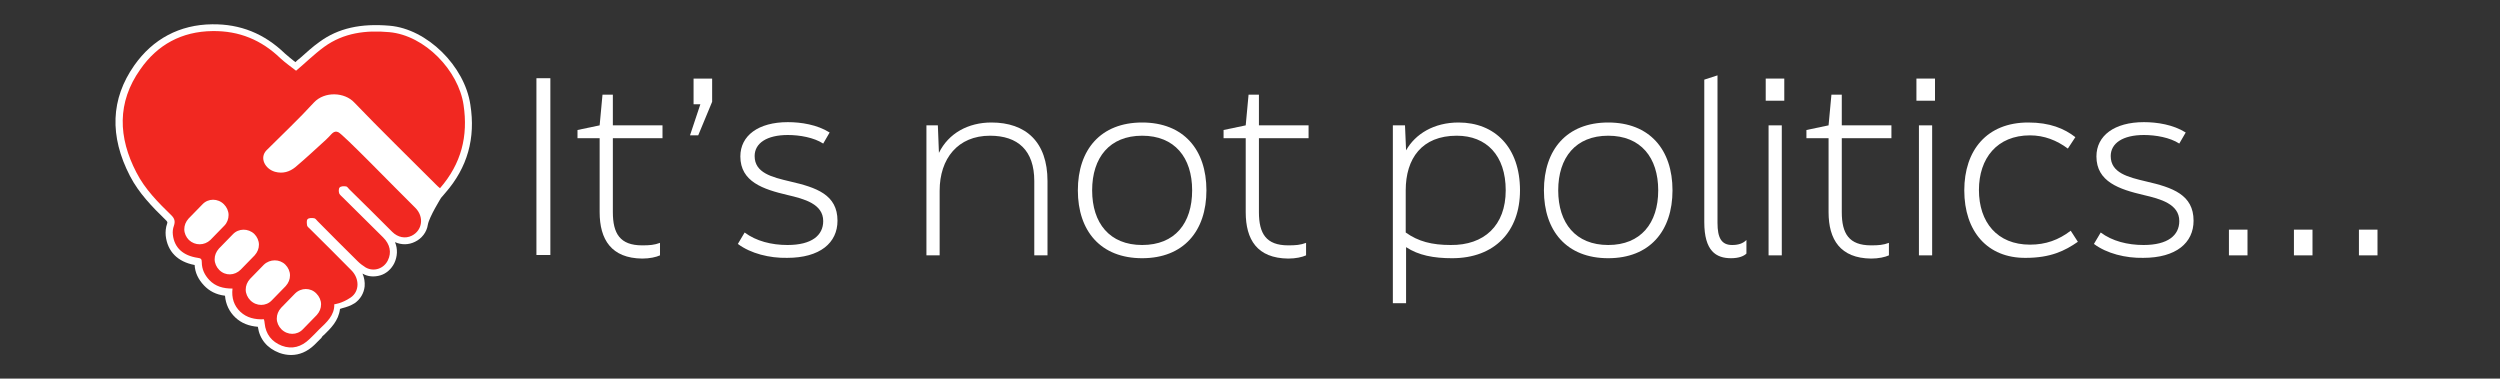 <svg xml:space="preserve" style="enable-background:new 0 0 700 106;" viewBox="0 0 700 106" y="0px" x="0px" xmlns:xlink="http://www.w3.org/1999/xlink" xmlns="http://www.w3.org/2000/svg" version="1.1">
<rect x="0" y="0" width="700" height="106" fill="#333333" stroke="none"/>
<style type="text/css">
	.st0{fill:#FFFFFF;}
	.st1{fill:#F12821;}
</style>
<g id="text">
	<g>
		<path d="M150.2,21.9h3.9v49.5h-3.9V21.9z" class="st0"></path>
		<path d="M167.9,59.4V38.7h-6.2v-2.3l6.2-1.3l0.8-8.6h2.9v8.6h13.9v3.6h-13.9v20.7c0,6,2,9.3,8.2,9.3
			c2.1,0,3.4-0.1,5-0.7v3.5c-1.1,0.5-2.9,0.9-5,0.9C171.2,72.3,167.9,67.1,167.9,59.4z" class="st0"></path>
		<path d="M194.2,22h5.2v6.5l-3.9,9.4h-2.3l2.9-8.7h-1.9V22z" class="st0"></path>
		<path d="M206.6,68.3l1.9-3.2c3.2,2.4,7.5,3.5,12,3.5c6.8,0,10-2.7,10-6.7c0-4.8-5.3-6.2-10-7.3
			c-6.8-1.6-13.2-3.7-13.2-10.8c0-5.8,5-9.6,13.3-9.6c3.7,0,8.2,0.7,11.7,2.9l-1.8,3.1c-2.6-1.7-6.6-2.4-9.9-2.4
			c-5.9,0-9.3,2.3-9.3,5.9c0,4.7,4.8,5.9,9.9,7.1c7.4,1.7,13.3,3.7,13.3,11c0,6.2-4.9,10.4-14.1,10.4
			C215.5,72.3,210.2,71,206.6,68.3z" class="st0"></path>
		<path d="M259.2,35.1h3.4l0.3,7.7c2.7-5.5,8.2-8.5,14.7-8.5c9.6,0,15.7,5.4,15.7,16.4v20.8h-3.7V50.7
			c0-8.6-4.6-12.7-12.4-12.7c-9,0-14.1,6.4-14.1,15.4v18.1h-3.7V35.1H259.2z" class="st0"></path>
		<path d="M301.8,53.3c0-11.4,6.4-19,18-19s18,7.6,18,19s-6.4,19-18,19S301.8,64.7,301.8,53.3z M333.8,53.3
			c0-9.2-4.9-15.3-14-15.3s-14,6.1-14,15.3s4.9,15.3,14,15.3C329,68.6,333.8,62.5,333.8,53.3z" class="st0"></path>
		<path d="M348.8,59.4V38.7h-6.2v-2.3l6.2-1.3l0.8-8.6h2.9v8.6h13.9v3.6h-13.9v20.7c0,6,2,9.3,8.2,9.3
			c2.1,0,3.4-0.1,5-0.7v3.5c-1.1,0.5-2.9,0.9-5,0.9C352,72.3,348.8,67.1,348.8,59.4z" class="st0"></path>
		<path d="M425.6,53.3c0,11.5-7.1,19-19,19c-5.2,0-9.4-0.8-12.9-3.1v15.7H390V35.1h3.4l0.3,7c2.6-4.6,7.8-7.8,14.7-7.8
			C418.6,34.3,425.6,41.3,425.6,53.3z M421.6,53.3c0-9.8-5.4-15.3-13.7-15.3c-9.8,0-14.3,6.4-14.3,15.3v11.8
			c3.5,2.5,7.3,3.5,12.6,3.5C415.5,68.7,421.6,63.2,421.6,53.3z" class="st0"></path>
		<path d="M432.3,53.3c0-11.4,6.4-19,18-19s18,7.6,18,19s-6.4,19-18,19C438.7,72.3,432.3,64.7,432.3,53.3z M464.3,53.3
			c0-9.2-4.9-15.3-14-15.3s-14,6.1-14,15.3s4.9,15.3,14,15.3S464.3,62.5,464.3,53.3z" class="st0"></path>
		<path d="M477.2,62.2V22.3l3.7-1.2v41.3c0,4.2,1.1,6.2,4.1,6.2c1.7,0,3-0.4,4-1.4V71c-0.7,0.7-2.1,1.3-4.3,1.3
			C480.5,72.3,477.2,70.3,477.2,62.2z" class="st0"></path>
		<path d="M494.4,28.2V22h5.2v6.2H494.4z M495.2,71.5V35.1h3.7v36.4H495.2z" class="st0"></path>
		<path d="M512,59.4V38.7h-6.2v-2.3l6.2-1.3l0.8-8.6h2.9v8.6h13.9v3.6h-13.9v20.7c0,6,2,9.3,8.2,9.3
			c2.1,0,3.4-0.1,5-0.7v3.5c-1.1,0.5-2.9,0.9-5,0.9C515.3,72.3,512,67.1,512,59.4z" class="st0"></path>
		<path d="M536.6,28.2V22h5.2v6.2H536.6z M537.3,71.5V35.1h3.7v36.4H537.3z" class="st0"></path>
		<path d="M550,53.3c0-11.2,6.3-19,17.9-19c6.1,0,10.1,1.7,13.2,4.1l-2.1,3.2c-3.1-2.3-6.6-3.7-10.6-3.7
			c-9.2,0-14.3,6.4-14.3,15.3c0,9,5.1,15.3,14.3,15.3c4.4,0,8-1.3,11.4-3.9l2,3.1c-3.6,2.5-7.6,4.5-14.6,4.5
			C556.5,72.3,550,64.8,550,53.3z" class="st0"></path>
		<path d="M586.3,68.3l1.9-3.2c3.2,2.4,7.5,3.5,12,3.5c6.8,0,10-2.7,10-6.7c0-4.8-5.3-6.2-10-7.3
			C593.4,53,587,50.9,587,43.8c0-5.8,5-9.6,13.3-9.6c3.7,0,8.2,0.7,11.7,2.9l-1.8,3.1c-2.6-1.7-6.6-2.4-9.9-2.4
			c-5.9,0-9.3,2.3-9.3,5.9c0,4.7,4.8,5.9,9.9,7.1c7.4,1.7,13.3,3.7,13.3,11c0,6.2-4.9,10.4-14.1,10.4
			C595.2,72.3,589.9,71,586.3,68.3z" class="st0"></path>
		<path d="M624.1,64.3h5.2v7.2h-5.2V64.3z" class="st0"></path>
		<path d="M642.3,64.3h5.2v7.2h-5.2V64.3z" class="st0"></path>
		<path d="M660.5,64.3h5.2v7.2h-5.2V64.3z" class="st0"></path>
	</g>
</g>
<g id="icon-white">
	<path d="M124.7,54l-1.2,1.4c0,0-3.3,5.3-3.7,7.5c-0.3,2.1-1.7,3.9-3.6,4.8c-1.8,0.9-3.8,0.9-5.6,0.1
		c0.8,1.9,0.7,4-0.2,5.9c-0.8,1.6-2.2,2.9-3.9,3.4c-1.7,0.5-3.5,0.4-5-0.5c0.5,1.1,0.7,2.4,0.6,3.6c-0.2,1.9-1.2,3.6-2.8,4.7
		c-1.1,0.7-2.3,1.1-3.5,1.4c-0.2,0.1-0.4,0.1-0.6,0.2c-0.4,3.4-2.7,5.5-4.4,7.2c-0.3,0.2-0.6,0.5-0.8,0.9c-0.6,0.6-1.3,1.3-2,2
		c-2,1.9-4.2,2.8-6.5,2.8c-1.1,0-2.2-0.2-3.3-0.6c-3.4-1.3-5.5-3.8-6-7.3c-2.5-0.2-4.6-1-6.3-2.6c-1.7-1.6-2.7-3.7-2.9-6.1
		c-2.5-0.3-4.4-1.3-5.9-2.9c-1.6-1.7-2.5-3.6-2.6-5.7c-4.8-0.9-7.6-3.8-8.1-8.2c-0.1-1.1,0-2.3,0.4-3.4c0.1-0.4,0.1-0.4-0.2-0.8
		c-4.1-4-7.7-7.7-10.2-12.5c-5.8-11.2-5.4-21.6,1.2-31c5.2-7.4,12.7-11.4,21.8-11.5c7.9-0.1,14.6,2.6,20.4,8.2
		c0.9,0.8,1.9,1.6,2.9,2.4c0,0,0,0,0,0c0.4-0.4,0.9-0.8,1.4-1.2c1.6-1.4,3.4-3.1,5.4-4.5c5.2-3.8,11.5-5.2,19.6-4.5
		c10.5,0.9,21,11.3,22.6,22.1C133.2,38.7,130.9,46.9,124.7,54z" class="st0"></path>
</g>
<g id="icon-red">
	<path d="M129.8,29.4C128.4,19.8,119,9.9,109,9c-6.6-0.6-12.8,0.2-18.2,4.1c-3,2.2-5.6,4.8-7.9,6.7
		c-1.4-1.1-3-2.2-4.4-3.5c-5.3-5.1-11.5-7.7-19-7.6c-8.6,0.1-15.4,3.8-20.2,10.7c-6.6,9.3-6.2,19.1-1.1,28.9c2.4,4.7,6.1,8.4,9.8,12
		c0.9,0.9,1.1,1.7,0.7,2.9c-0.3,0.8-0.4,1.7-0.3,2.5c0.4,3.7,2.9,5.9,7,6.5c0.9,0.1,1.1,0.4,1.1,1.2c0,2,0.8,3.6,2.1,5
		c1.7,1.8,3.9,2.4,6.5,2.4c-0.3,2.6,0.4,4.8,2.2,6.5s4.1,2.2,6.6,2.1c0.1,0.4,0.2,0.8,0.2,1.1c0.3,3.1,2,5.2,4.8,6.3
		c2.9,1.1,5.5,0.3,7.7-1.8c1-0.9,1.9-1.9,2.8-2.8c2-1.9,4.3-3.9,4.2-7c0,0,2.1-0.2,4.6-1.9s2.5-5.3,0.2-7.6
		c-3.9-3.9-7.7-7.8-11.6-11.6c-0.3-0.3-0.7-0.6-0.8-0.9c-0.1-0.6-0.2-1.5,0.1-1.8c0.3-0.4,1.2-0.4,1.8-0.3c0.4,0,0.7,0.5,1,0.8
		c3.8,3.8,7.5,7.6,11.3,11.3c0.6,0.6,1.4,1.2,2.2,1.7c2.3,1.3,5.1,0.3,6.2-2c1.1-2.2,0.6-4.5-1.3-6.4c-3.7-3.7-7.5-7.4-11.2-11.1
		c-0.4-0.4-0.9-0.8-1.1-1.2c-0.2-0.5-0.2-1.4,0.1-1.7c0.4-0.4,1.2-0.4,1.8-0.3c0.3,0,0.6,0.5,0.9,0.8c4,3.9,8,7.9,12,11.9
		c1.6,1.6,3.7,2,5.5,1.1c3-1.5,3.5-5.3,1-7.8c-6-5.9-20.3-20.7-21.6-21.2c-1.2-0.5-1.8,0.5-2.5,1.2c-0.3,0.3-0.6,0.6-0.9,0.9
		C88.1,42,86,44,82.7,46.8c-1.6,1.3-3.5,1.9-5.7,1.3c-2.8-0.8-4.4-3.9-2.4-6c4.5-4.5,9.1-8.8,13.3-13.4c3-3.2,8.6-2.9,11.3,0
		c7.2,7.5,15.6,15.7,22.9,23c0.3,0.3,0.7,0.7,1.1,1C129.2,45.8,131.1,38.1,129.8,29.4z M52.9,67.2c-0.8-0.8-1.3-1.9-1.3-3
		c0-1.1,0.4-2.1,1.2-3l3.9-4c1.6-1.7,4.3-1.7,6,0c0.8,0.8,1.3,1.9,1.3,3c0,1.1-0.4,2.2-1.2,3l-3.9,4C57.2,68.8,54.6,68.8,52.9,67.2z
		 M61.4,75.6c-0.8-0.8-1.3-1.9-1.3-3c0-1.1,0.4-2.1,1.2-3l3.9-4c1.6-1.7,4.3-1.7,6-0.1c0.8,0.8,1.3,1.9,1.3,3c0,1.1-0.4,2.1-1.2,3
		l-3.9,4C65.7,77.2,63.1,77.3,61.4,75.6z M88.6,82.2c0.8,0.8,1.3,1.9,1.3,3c0,1.1-0.4,2.1-1.2,3l-3.9,4c-1.6,1.7-4.3,1.7-6,0
		c-0.8-0.8-1.3-1.9-1.3-3c0-1.1,0.4-2.1,1.2-3l3.9-4C84.3,80.5,87,80.5,88.6,82.2z M79.9,74.1c0.8,0.8,1.3,1.9,1.3,3
		c0,1.1-0.4,2.1-1.2,3l-3.9,4c-1.6,1.7-4.3,1.7-6,0c-0.8-0.8-1.3-1.9-1.3-3c0-1.1,0.4-2.1,1.2-3l3.9-4
		C75.6,72.5,78.3,72.5,79.9,74.1z" class="st1"></path>
</g>
</svg>
